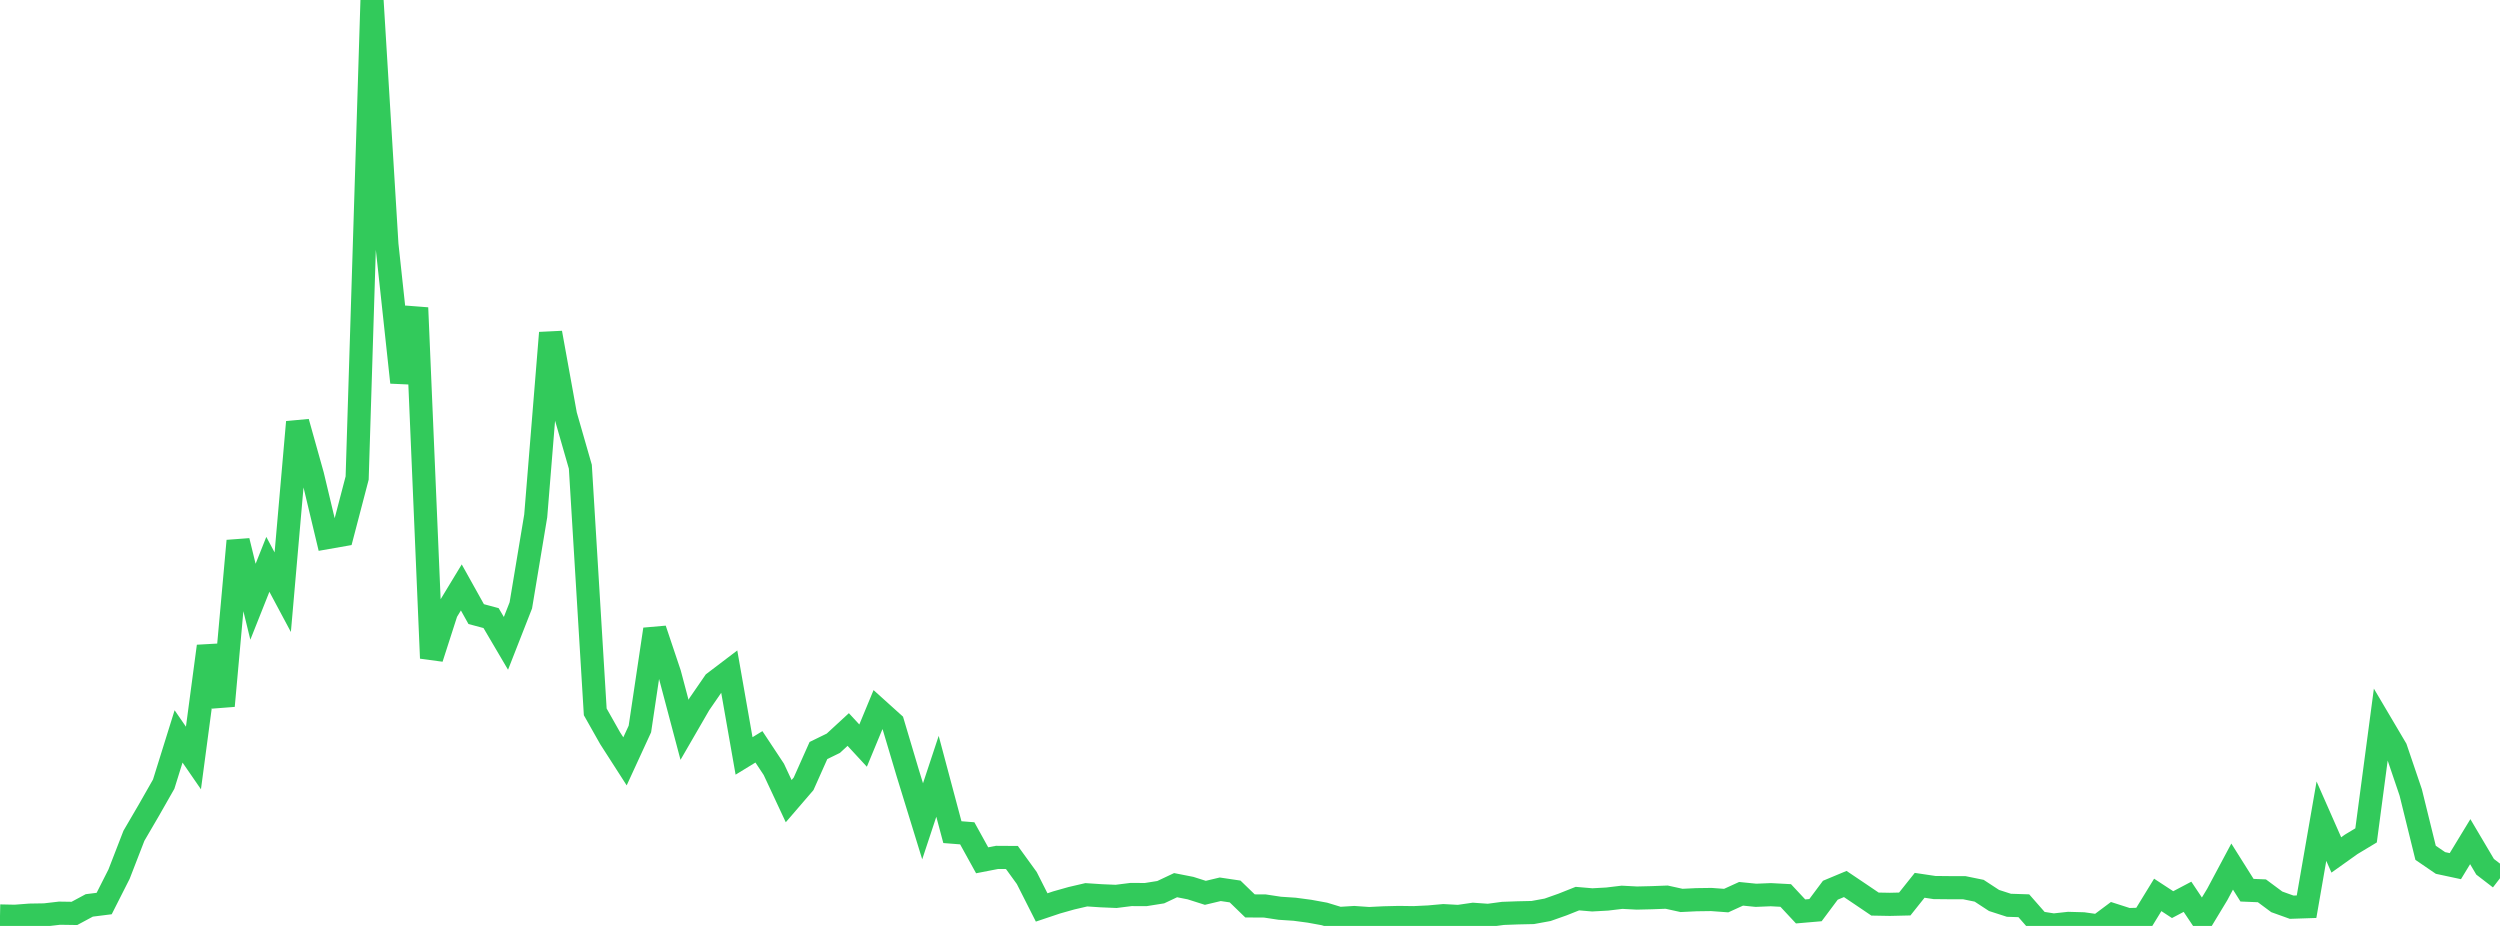 <?xml version="1.0" standalone="no"?>
<!DOCTYPE svg PUBLIC "-//W3C//DTD SVG 1.1//EN" "http://www.w3.org/Graphics/SVG/1.1/DTD/svg11.dtd">

<svg width="135" height="50" viewBox="0 0 135 50" preserveAspectRatio="none" 
  xmlns="http://www.w3.org/2000/svg"
  xmlns:xlink="http://www.w3.org/1999/xlink">


<polyline points="0.0, 49.462 0.804, 49.479 1.607, 49.418 2.411, 49.405 3.214, 49.312 4.018, 49.324 4.821, 48.892 5.625, 48.791 6.429, 47.203 7.232, 45.131 8.036, 43.754 8.839, 42.344 9.643, 39.766 10.446, 40.932 11.25, 34.897 12.054, 38.116 12.857, 29.207 13.661, 32.494 14.464, 30.474 15.268, 31.979 16.071, 22.791 16.875, 25.662 17.679, 29.028 18.482, 28.887 19.286, 25.814 20.089, 0.0 20.893, 13.205 21.696, 20.651 22.5, 16.621 23.304, 35.542 24.107, 33.048 24.911, 31.721 25.714, 33.161 26.518, 33.377 27.321, 34.742 28.125, 32.69 28.929, 27.857 29.732, 17.973 30.536, 22.411 31.339, 25.205 32.143, 38.44 32.946, 39.861 33.75, 41.113 34.554, 39.365 35.357, 33.983 36.161, 36.381 36.964, 39.409 37.768, 38.019 38.571, 36.853 39.375, 36.242 40.179, 40.82 40.982, 40.329 41.786, 41.544 42.589, 43.262 43.393, 42.328 44.196, 40.528 45.0, 40.135 45.804, 39.394 46.607, 40.263 47.411, 38.322 48.214, 39.046 49.018, 41.744 49.821, 44.35 50.625, 41.921 51.429, 44.936 52.232, 44.999 53.036, 46.456 53.839, 46.3 54.643, 46.305 55.446, 47.413 56.25, 49.002 57.054, 48.732 57.857, 48.505 58.661, 48.318 59.464, 48.371 60.268, 48.405 61.071, 48.304 61.875, 48.306 62.679, 48.178 63.482, 47.799 64.286, 47.957 65.089, 48.213 65.893, 48.021 66.696, 48.14 67.5, 48.919 68.304, 48.924 69.107, 49.046 69.911, 49.099 70.714, 49.206 71.518, 49.353 72.321, 49.597 73.125, 49.547 73.929, 49.603 74.732, 49.563 75.536, 49.544 76.339, 49.555 77.143, 49.517 77.946, 49.445 78.75, 49.489 79.554, 49.373 80.357, 49.43 81.161, 49.323 81.964, 49.294 82.768, 49.276 83.571, 49.129 84.375, 48.845 85.179, 48.525 85.982, 48.593 86.786, 48.549 87.589, 48.453 88.393, 48.495 89.196, 48.476 90.0, 48.446 90.804, 48.623 91.607, 48.584 92.411, 48.573 93.214, 48.632 94.018, 48.265 94.821, 48.346 95.625, 48.313 96.429, 48.356 97.232, 49.217 98.036, 49.148 98.839, 48.072 99.643, 47.736 100.446, 48.276 101.25, 48.82 102.054, 48.835 102.857, 48.816 103.661, 47.807 104.464, 47.927 105.268, 47.935 106.071, 47.936 106.875, 48.1 107.679, 48.626 108.482, 48.885 109.286, 48.911 110.089, 49.826 110.893, 49.952 111.696, 49.864 112.5, 49.886 113.304, 50.0 114.107, 49.401 114.911, 49.659 115.714, 49.637 116.518, 48.325 117.321, 48.85 118.125, 48.426 118.929, 49.629 119.732, 48.301 120.536, 46.795 121.339, 48.071 122.143, 48.104 122.946, 48.7 123.75, 48.989 124.554, 48.962 125.357, 44.343 126.161, 46.167 126.964, 45.595 127.768, 45.111 128.571, 39.061 129.375, 40.422 130.179, 42.791 130.982, 46.051 131.786, 46.6 132.589, 46.772 133.393, 45.449 134.196, 46.806 135.0, 47.425" fill="none" stroke="#32ca5b" stroke-width="1.25"/>

</svg>